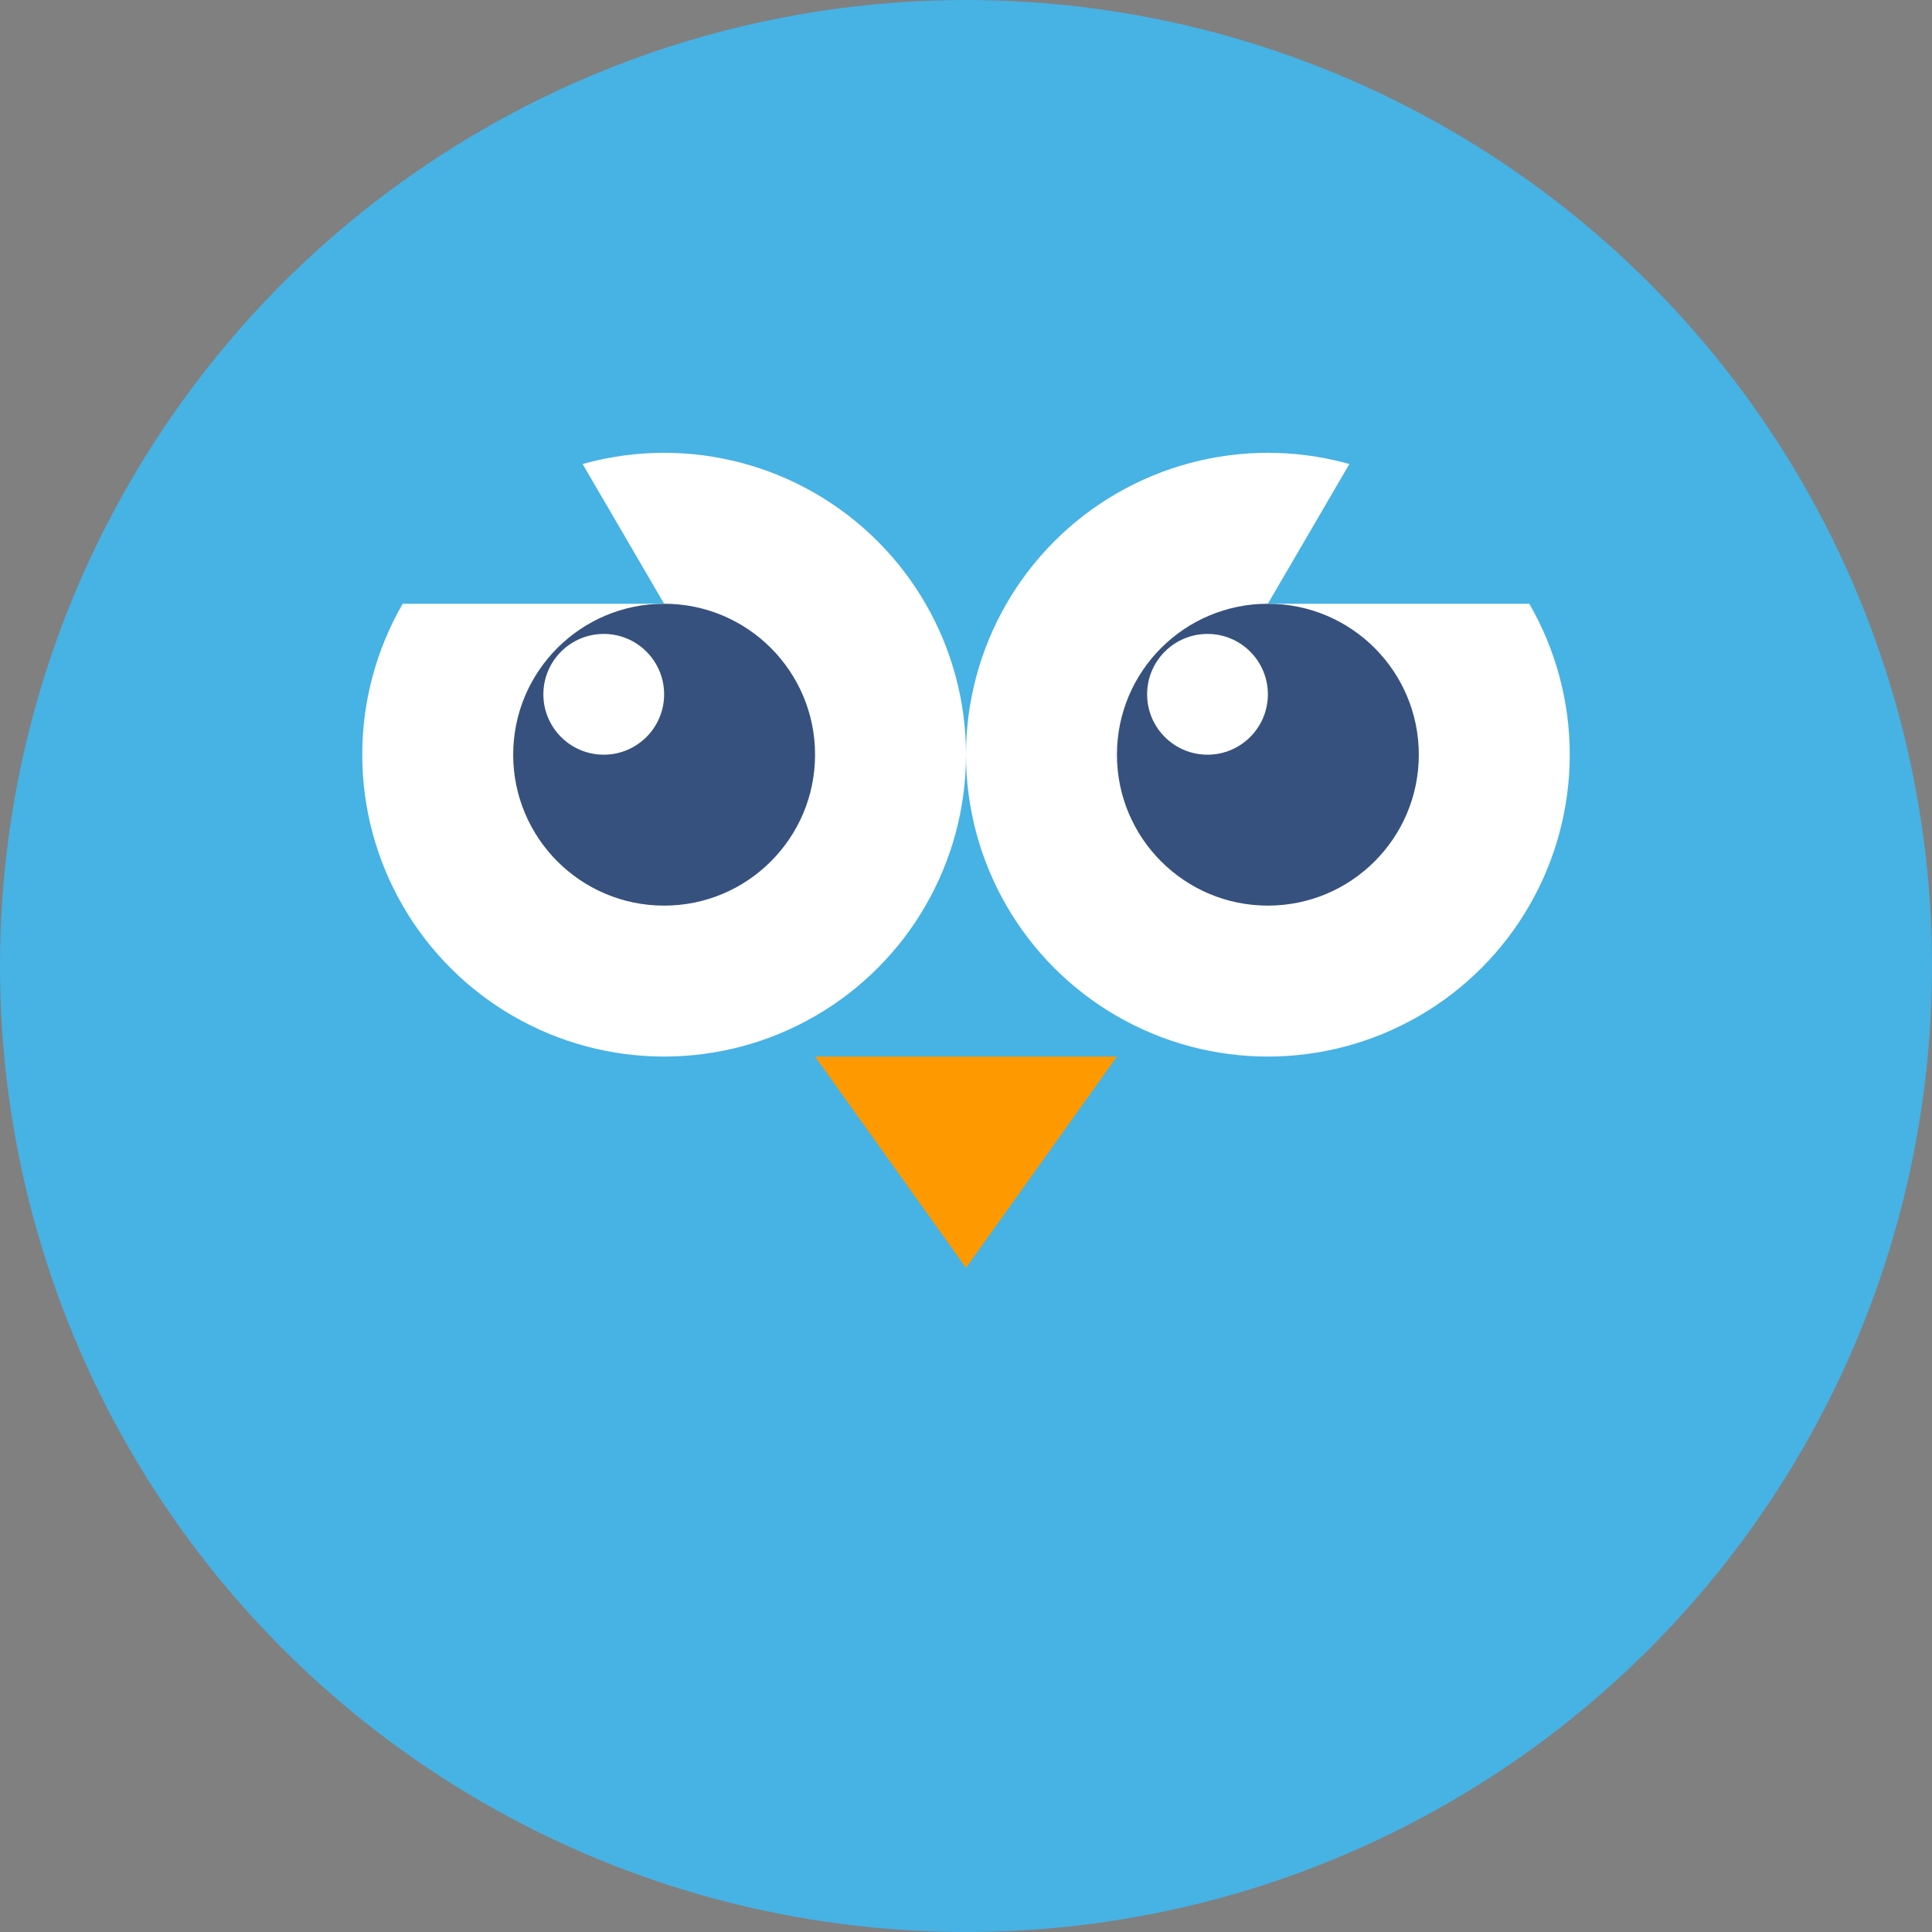 <?xml version="1.0" encoding="UTF-8"?>
<svg width="64" height="64" viewBox="0 0 64 64" xmlns="http://www.w3.org/2000/svg">
  <rect x="0" y="0" width="64" height="64" fill="#808080" stroke="none"/>
  <!-- Background -->
  <circle cx="32" cy="32" r="32" fill="#47b2e4"/>
  
  <!-- Owl Eyes -->
  <circle cx="22" cy="25" r="10" fill="white"/>
  <circle cx="42" cy="25" r="10" fill="white"/>
  
  <!-- Owl Pupils -->
  <circle cx="22" cy="25" r="5" fill="#37517e"/>
  <circle cx="42" cy="25" r="5" fill="#37517e"/>
  
  <!-- Reflection in Eyes -->
  <circle cx="20" cy="23" r="2" fill="white"/>
  <circle cx="40" cy="23" r="2" fill="white"/>
  
  <!-- Owl Beak -->
  <polygon points="32,42 27,35 37,35" fill="#ff9900"/>
  
  <!-- Owl Ears/Horns -->
  <polygon points="15,8 22,20 8,20" fill="#47b2e4"/>
  <polygon points="49,8 56,20 42,20" fill="#47b2e4"/>
</svg> 